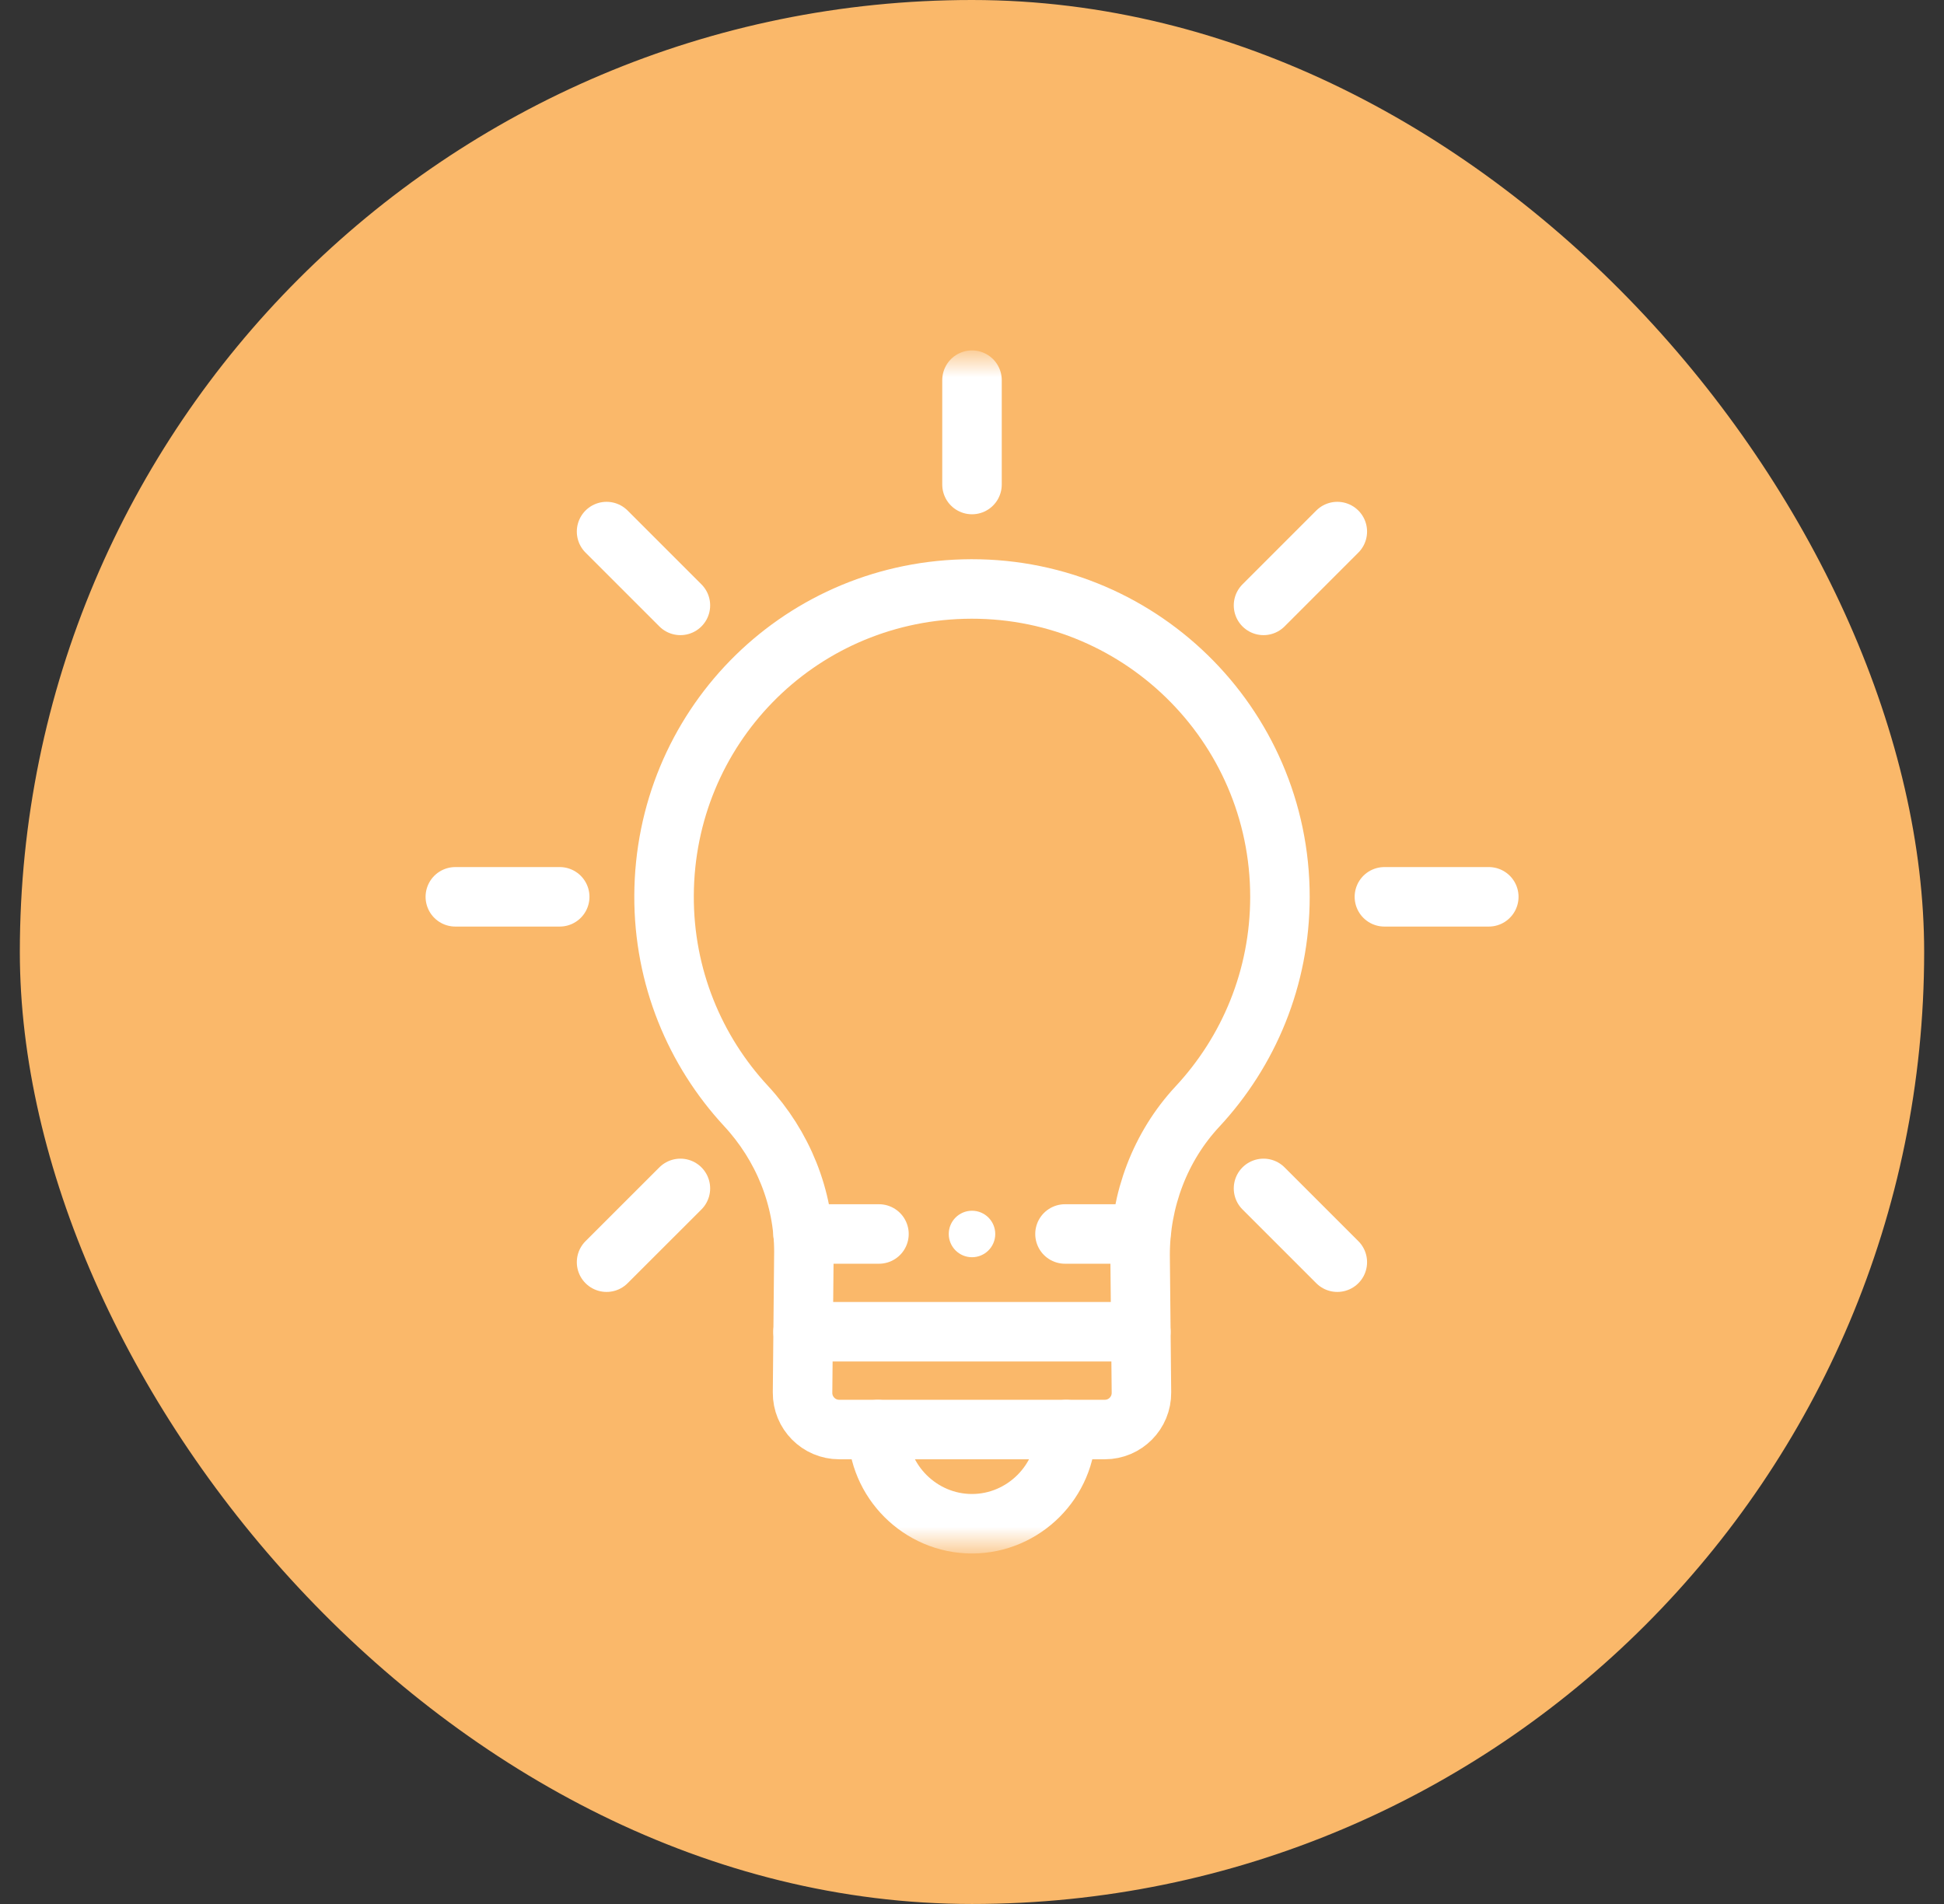 <svg xmlns="http://www.w3.org/2000/svg" width="49" height="48" viewBox="0 0 49 48" fill="none"><rect x="0" y="0" width="49" height="48" fill="#333333" stroke="none"/><rect x="0.5" width="48" height="48" rx="24" fill="#FAB86A"></rect><mask id="mask0_646_14952" style="mask-type:luminance" maskUnits="userSpaceOnUse" x="9" y="9" width="31" height="30"><path d="M9.5 9H39.5V39H9.5V9Z" fill="white"></path></mask><g mask="url(#mask0_646_14952)"><path d="M34.895 22.609H37.526" stroke="white" stroke-width="1.5" stroke-miterlimit="10" stroke-linecap="round" stroke-linejoin="round"></path><path d="M24.5 12.215V9.584" stroke="white" stroke-width="1.5" stroke-miterlimit="10" stroke-linecap="round" stroke-linejoin="round"></path></g><path d="M17.15 15.262L15.289 13.401" stroke="white" stroke-width="1.5" stroke-miterlimit="10" stroke-linecap="round" stroke-linejoin="round"></path><mask id="mask1_646_14952" style="mask-type:luminance" maskUnits="userSpaceOnUse" x="9" y="9" width="31" height="30"><path d="M9.5 9H39.5V39H9.5V9Z" fill="white"></path></mask><g mask="url(#mask1_646_14952)"><path d="M14.108 22.609H11.477" stroke="white" stroke-width="1.5" stroke-miterlimit="10" stroke-linecap="round" stroke-linejoin="round"></path></g><path d="M17.15 29.96L15.289 31.82" stroke="white" stroke-width="1.5" stroke-miterlimit="10" stroke-linecap="round" stroke-linejoin="round"></path><path d="M31.848 29.96L33.708 31.82" stroke="white" stroke-width="1.5" stroke-miterlimit="10" stroke-linecap="round" stroke-linejoin="round"></path><path d="M31.848 15.262L33.708 13.401" stroke="white" stroke-width="1.5" stroke-miterlimit="10" stroke-linecap="round" stroke-linejoin="round"></path><mask id="mask2_646_14952" style="mask-type:luminance" maskUnits="userSpaceOnUse" x="9" y="9" width="31" height="30"><path d="M9.5 9H39.5V39H9.5V9Z" fill="white"></path></mask><g mask="url(#mask2_646_14952)"><path d="M32.262 22.61C32.262 18.25 28.667 14.73 24.28 14.851C20.073 14.967 16.754 18.372 16.738 22.58C16.73 24.627 17.515 26.49 18.803 27.881C19.732 28.884 20.263 30.19 20.263 31.556L20.229 35.106C20.224 35.62 20.64 36.039 21.153 36.039H27.847C28.361 36.039 28.776 35.62 28.771 35.106L28.737 31.639C28.737 30.255 29.24 28.909 30.183 27.896C31.473 26.51 32.262 24.652 32.262 22.61Z" stroke="white" stroke-width="1.5" stroke-miterlimit="10" stroke-linecap="round" stroke-linejoin="round"></path><path d="M28.755 33.574H20.242" stroke="white" stroke-width="1.5" stroke-miterlimit="10" stroke-linecap="round" stroke-linejoin="round"></path><path d="M22.155 31.109H20.242" stroke="white" stroke-width="1.5" stroke-miterlimit="10" stroke-linecap="round" stroke-linejoin="round"></path><path d="M28.756 31.109H26.844" stroke="white" stroke-width="1.5" stroke-miterlimit="10" stroke-linecap="round" stroke-linejoin="round"></path><path d="M25.086 31.109C25.086 31.433 24.824 31.695 24.5 31.695C24.176 31.695 23.914 31.433 23.914 31.109C23.914 30.786 24.176 30.523 24.5 30.523C24.824 30.523 25.086 30.786 25.086 31.109Z" fill="white"></path><path d="M26.874 36.04C26.874 37.342 25.802 38.414 24.499 38.414C23.197 38.414 22.125 37.342 22.125 36.04" stroke="white" stroke-width="1.5" stroke-miterlimit="10" stroke-linecap="round" stroke-linejoin="round"></path></g></svg>